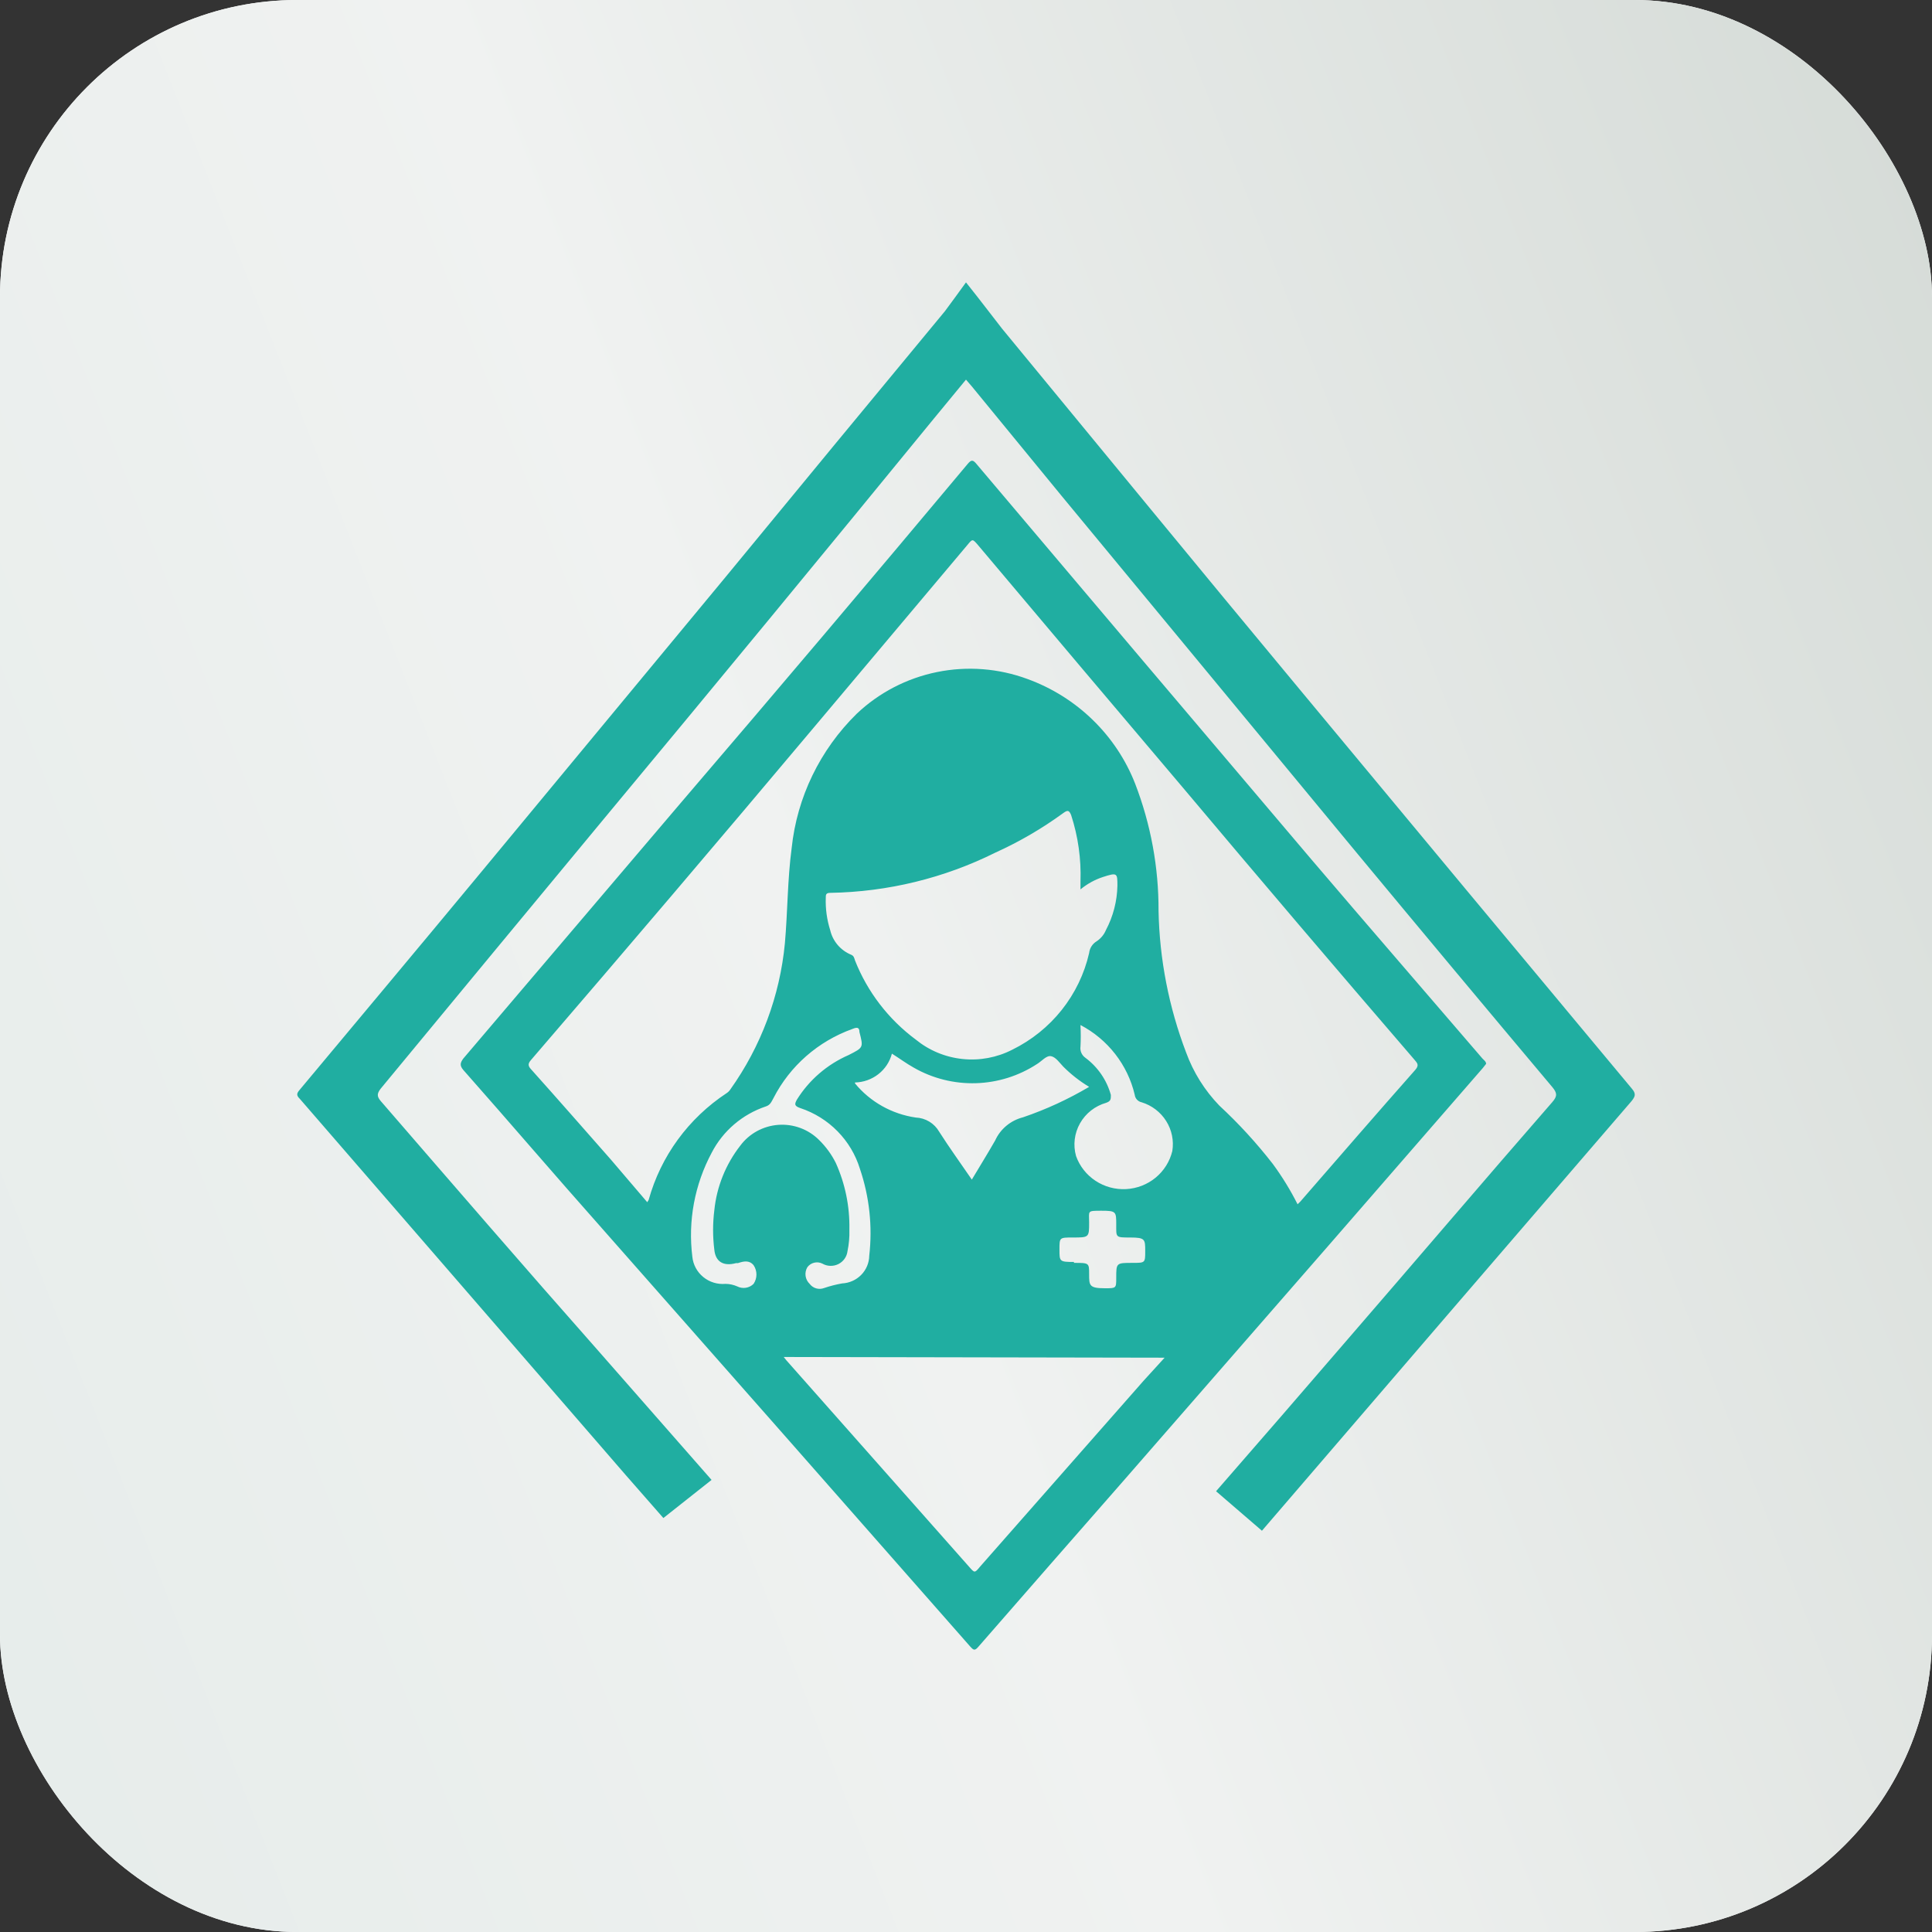 <?xml version="1.0" encoding="UTF-8"?> <svg xmlns="http://www.w3.org/2000/svg" width="130" height="130" viewBox="0 0 130 130" fill="none"><rect x="0" y="0" width="130" height="130" fill="#333333" stroke="none"/><rect width="130" height="130" rx="20" fill="white"></rect><rect width="130" height="130" rx="20" fill="url(#paint0_linear_64_307)"></rect><path d="M100 71.58L99.78 71.86L89.324 83.89L75.55 99.692C72.311 103.386 69.077 107.086 65.848 110.79C65.597 111.085 65.518 111.054 65.282 110.79C57.033 101.404 48.772 92.023 40.502 82.648C37.357 79.109 34.307 75.538 31.178 71.999C30.91 71.689 30.973 71.502 31.178 71.223L45.848 53.977C52.326 46.413 58.746 38.827 65.109 31.221C65.345 30.942 65.455 30.911 65.707 31.221C73.202 40.09 80.712 48.959 88.239 57.827C92.06 62.313 95.912 66.753 99.748 71.223C99.843 71.332 99.984 71.409 100 71.58ZM43.552 80.894L43.647 80.739C44.462 77.796 46.327 75.244 48.898 73.552C48.992 73.49 49.072 73.411 49.134 73.319C51.207 70.41 52.475 67.018 52.813 63.477C53.002 61.335 52.986 59.193 53.269 57.066C53.629 53.648 55.173 50.457 57.641 48.032C59.137 46.611 61.011 45.636 63.045 45.222C65.079 44.807 67.19 44.969 69.135 45.688C70.781 46.287 72.279 47.225 73.528 48.441C74.778 49.656 75.752 51.12 76.383 52.736C77.435 55.467 77.968 58.367 77.956 61.289C78.021 64.547 78.648 67.77 79.811 70.82C80.296 72.15 81.056 73.366 82.044 74.39C83.35 75.6 84.554 76.914 85.644 78.317C86.275 79.175 86.833 80.084 87.311 81.033L87.5 80.847C90.078 77.882 92.641 74.918 95.236 71.984C95.534 71.642 95.33 71.502 95.157 71.285C89.916 65.2 84.738 59.115 79.622 53.031C74.999 47.577 70.392 42.123 65.801 36.67C65.439 36.251 65.439 36.251 65.094 36.67L54.763 48.948C48.474 56.43 42.132 63.886 35.737 71.316C35.533 71.549 35.502 71.704 35.737 71.953C37.546 73.971 39.322 76.004 41.115 78.038L43.552 80.894ZM72.704 59.907C72.704 59.907 72.704 59.504 72.704 59.302C72.755 57.792 72.543 56.285 72.075 54.847C71.933 54.49 71.823 54.505 71.525 54.723C70.111 55.753 68.593 56.638 66.996 57.361C63.541 59.085 59.735 60.014 55.864 60.078C55.565 60.078 55.565 60.218 55.565 60.404C55.538 61.145 55.639 61.885 55.864 62.593C55.948 62.957 56.12 63.296 56.363 63.582C56.606 63.868 56.915 64.093 57.263 64.238C57.468 64.316 57.483 64.486 57.531 64.626C58.366 66.741 59.781 68.585 61.619 69.95C62.513 70.681 63.606 71.136 64.761 71.257C65.916 71.379 67.082 71.162 68.112 70.633C69.409 69.996 70.547 69.082 71.441 67.957C72.336 66.832 72.966 65.524 73.285 64.129C73.302 63.968 73.356 63.813 73.444 63.675C73.531 63.538 73.649 63.423 73.789 63.338C74.071 63.152 74.29 62.887 74.418 62.577C74.904 61.656 75.168 60.636 75.188 59.597C75.188 58.758 75.188 58.696 74.229 59.007C73.671 59.188 73.154 59.473 72.704 59.845V59.907ZM52.735 91.309L52.908 91.527L65.204 105.419C65.581 105.854 65.581 105.854 65.943 105.419L76.949 92.908L78.364 91.356L52.735 91.309ZM57.153 82.772C57.166 83.246 57.124 83.72 57.027 84.184C57.006 84.37 56.938 84.546 56.83 84.699C56.722 84.852 56.577 84.975 56.409 85.059C56.24 85.142 56.053 85.182 55.864 85.176C55.676 85.17 55.492 85.117 55.329 85.023C55.159 84.94 54.964 84.919 54.78 84.965C54.596 85.01 54.434 85.119 54.323 85.271C54.219 85.448 54.178 85.654 54.206 85.857C54.235 86.059 54.331 86.246 54.48 86.389C54.589 86.535 54.743 86.641 54.919 86.692C55.096 86.742 55.284 86.734 55.455 86.668C55.85 86.534 56.255 86.43 56.666 86.358C57.153 86.334 57.612 86.128 57.951 85.782C58.29 85.436 58.482 84.976 58.49 84.495C58.715 82.522 58.501 80.525 57.861 78.643C57.57 77.696 57.054 76.832 56.357 76.122C55.66 75.412 54.8 74.876 53.851 74.561C53.442 74.421 53.458 74.297 53.615 74.002C54.441 72.671 55.659 71.62 57.106 70.99C58.112 70.478 58.096 70.494 57.829 69.438C57.829 69.112 57.656 69.112 57.358 69.236C55.05 70.064 53.149 71.729 52.043 73.893C51.917 74.11 51.839 74.359 51.524 74.452C49.951 74.982 48.648 76.095 47.892 77.556C46.739 79.708 46.283 82.157 46.587 84.573C46.642 85.104 46.908 85.593 47.326 85.933C47.744 86.273 48.28 86.436 48.82 86.389C49.091 86.391 49.358 86.45 49.606 86.559C49.784 86.65 49.986 86.682 50.184 86.652C50.382 86.621 50.565 86.529 50.706 86.389C50.832 86.203 50.899 85.984 50.899 85.76C50.899 85.536 50.832 85.318 50.706 85.131C50.408 84.774 50.03 84.868 49.653 84.992H49.527C48.678 85.225 48.144 84.899 48.065 84.091C47.955 83.21 47.955 82.319 48.065 81.437C48.224 79.856 48.829 78.35 49.81 77.091C50.108 76.688 50.492 76.354 50.934 76.112C51.375 75.871 51.865 75.726 52.369 75.689C52.873 75.652 53.379 75.724 53.852 75.899C54.325 76.074 54.754 76.348 55.109 76.703C55.571 77.154 55.954 77.679 56.241 78.255C56.871 79.656 57.182 81.177 57.153 82.71V82.772ZM57.531 72.9C58.554 74.143 60.013 74.962 61.619 75.197C61.941 75.21 62.254 75.304 62.529 75.47C62.804 75.636 63.032 75.868 63.191 76.144C63.883 77.23 64.638 78.27 65.392 79.373C65.927 78.472 66.462 77.618 66.965 76.734C67.138 76.353 67.397 76.015 67.721 75.747C68.045 75.478 68.426 75.285 68.836 75.181C70.387 74.652 71.878 73.966 73.285 73.132C72.649 72.75 72.063 72.291 71.54 71.766C71.289 71.502 71.037 71.13 70.723 71.068C70.408 71.006 70.094 71.409 69.779 71.596C68.558 72.395 67.136 72.842 65.672 72.886C64.208 72.93 62.76 72.569 61.493 71.844C60.99 71.565 60.534 71.223 60.015 70.897C59.871 71.444 59.551 71.929 59.102 72.279C58.654 72.629 58.102 72.825 57.531 72.838V72.9ZM72.704 69.034C72.728 69.495 72.728 69.956 72.704 70.416C72.682 70.561 72.702 70.708 72.76 70.842C72.819 70.977 72.913 71.092 73.034 71.177C73.87 71.799 74.473 72.678 74.748 73.676C74.748 73.955 74.748 74.095 74.433 74.204C73.685 74.417 73.052 74.913 72.672 75.585C72.292 76.256 72.196 77.048 72.405 77.789C72.648 78.469 73.107 79.053 73.715 79.454C74.322 79.855 75.044 80.051 75.774 80.012C76.503 79.974 77.2 79.703 77.761 79.241C78.321 78.779 78.715 78.149 78.883 77.448C78.995 76.749 78.849 76.033 78.47 75.432C78.092 74.831 77.508 74.383 76.823 74.172C76.7 74.147 76.588 74.084 76.503 73.992C76.419 73.9 76.366 73.784 76.352 73.66C76.118 72.667 75.671 71.735 75.042 70.926C74.413 70.118 73.616 69.451 72.704 68.972V69.034ZM72.263 84.976C73.286 84.976 73.285 84.976 73.285 85.737C73.285 86.497 73.286 86.684 74.355 86.684C75.109 86.684 75.109 86.684 75.109 85.985C75.109 84.976 75.109 84.976 76.21 84.976C77.059 84.976 77.059 84.976 77.059 84.184C77.059 83.393 77.059 83.269 76.053 83.269C75.047 83.269 75.109 83.269 75.109 82.399C75.109 81.53 75.109 81.468 74.119 81.468C73.128 81.468 73.285 81.468 73.285 82.244C73.285 83.269 73.286 83.269 72.169 83.269C71.289 83.269 71.289 83.269 71.289 84.076C71.289 84.883 71.289 84.914 72.263 84.914V84.976Z" fill="#20AEA1"></path><path d="M109.813 73.264C102.311 64.269 94.819 55.264 87.337 46.249C80.668 38.228 74.061 30.161 67.422 22.109C67.037 21.627 66.033 20.29 64.999 19C64.922 19.109 63.671 20.834 63.579 20.943C58.628 26.922 53.673 32.928 48.713 38.959C43.258 45.549 37.804 52.135 32.349 58.715C28.305 63.596 24.229 68.461 20.169 73.326C19.984 73.544 19.907 73.684 20.169 73.933L39.574 96.332C41.251 98.28 42.939 100.218 44.637 102.145L47.879 99.58L40.16 90.782C35.267 85.249 30.45 79.668 25.619 74.088C25.341 73.762 25.372 73.575 25.619 73.249C30.651 67.155 35.684 61.072 40.716 55C48.126 46.088 55.495 37.15 62.822 28.186L64.999 25.544L65.4 26.01L71.467 33.409C78.064 41.389 84.661 49.368 91.258 57.347C95.642 62.632 100.041 67.902 104.457 73.155C104.765 73.528 104.812 73.746 104.457 74.15C99.825 79.466 95.287 84.798 90.686 90.114C87.743 93.534 84.79 96.943 81.826 100.342L84.913 103L97.34 88.544L109.798 74.073C109.998 73.808 110.122 73.622 109.813 73.264Z" fill="#20AEA1"></path><defs><linearGradient id="paint0_linear_64_307" x1="-1.86148e-06" y1="130" x2="155.136" y2="68.939" gradientUnits="userSpaceOnUse"><stop stop-color="#E6ECEA"></stop><stop offset="0.45" stop-color="#F0F2F1"></stop><stop offset="1" stop-color="#D5DBD7"></stop></linearGradient></defs></svg> 